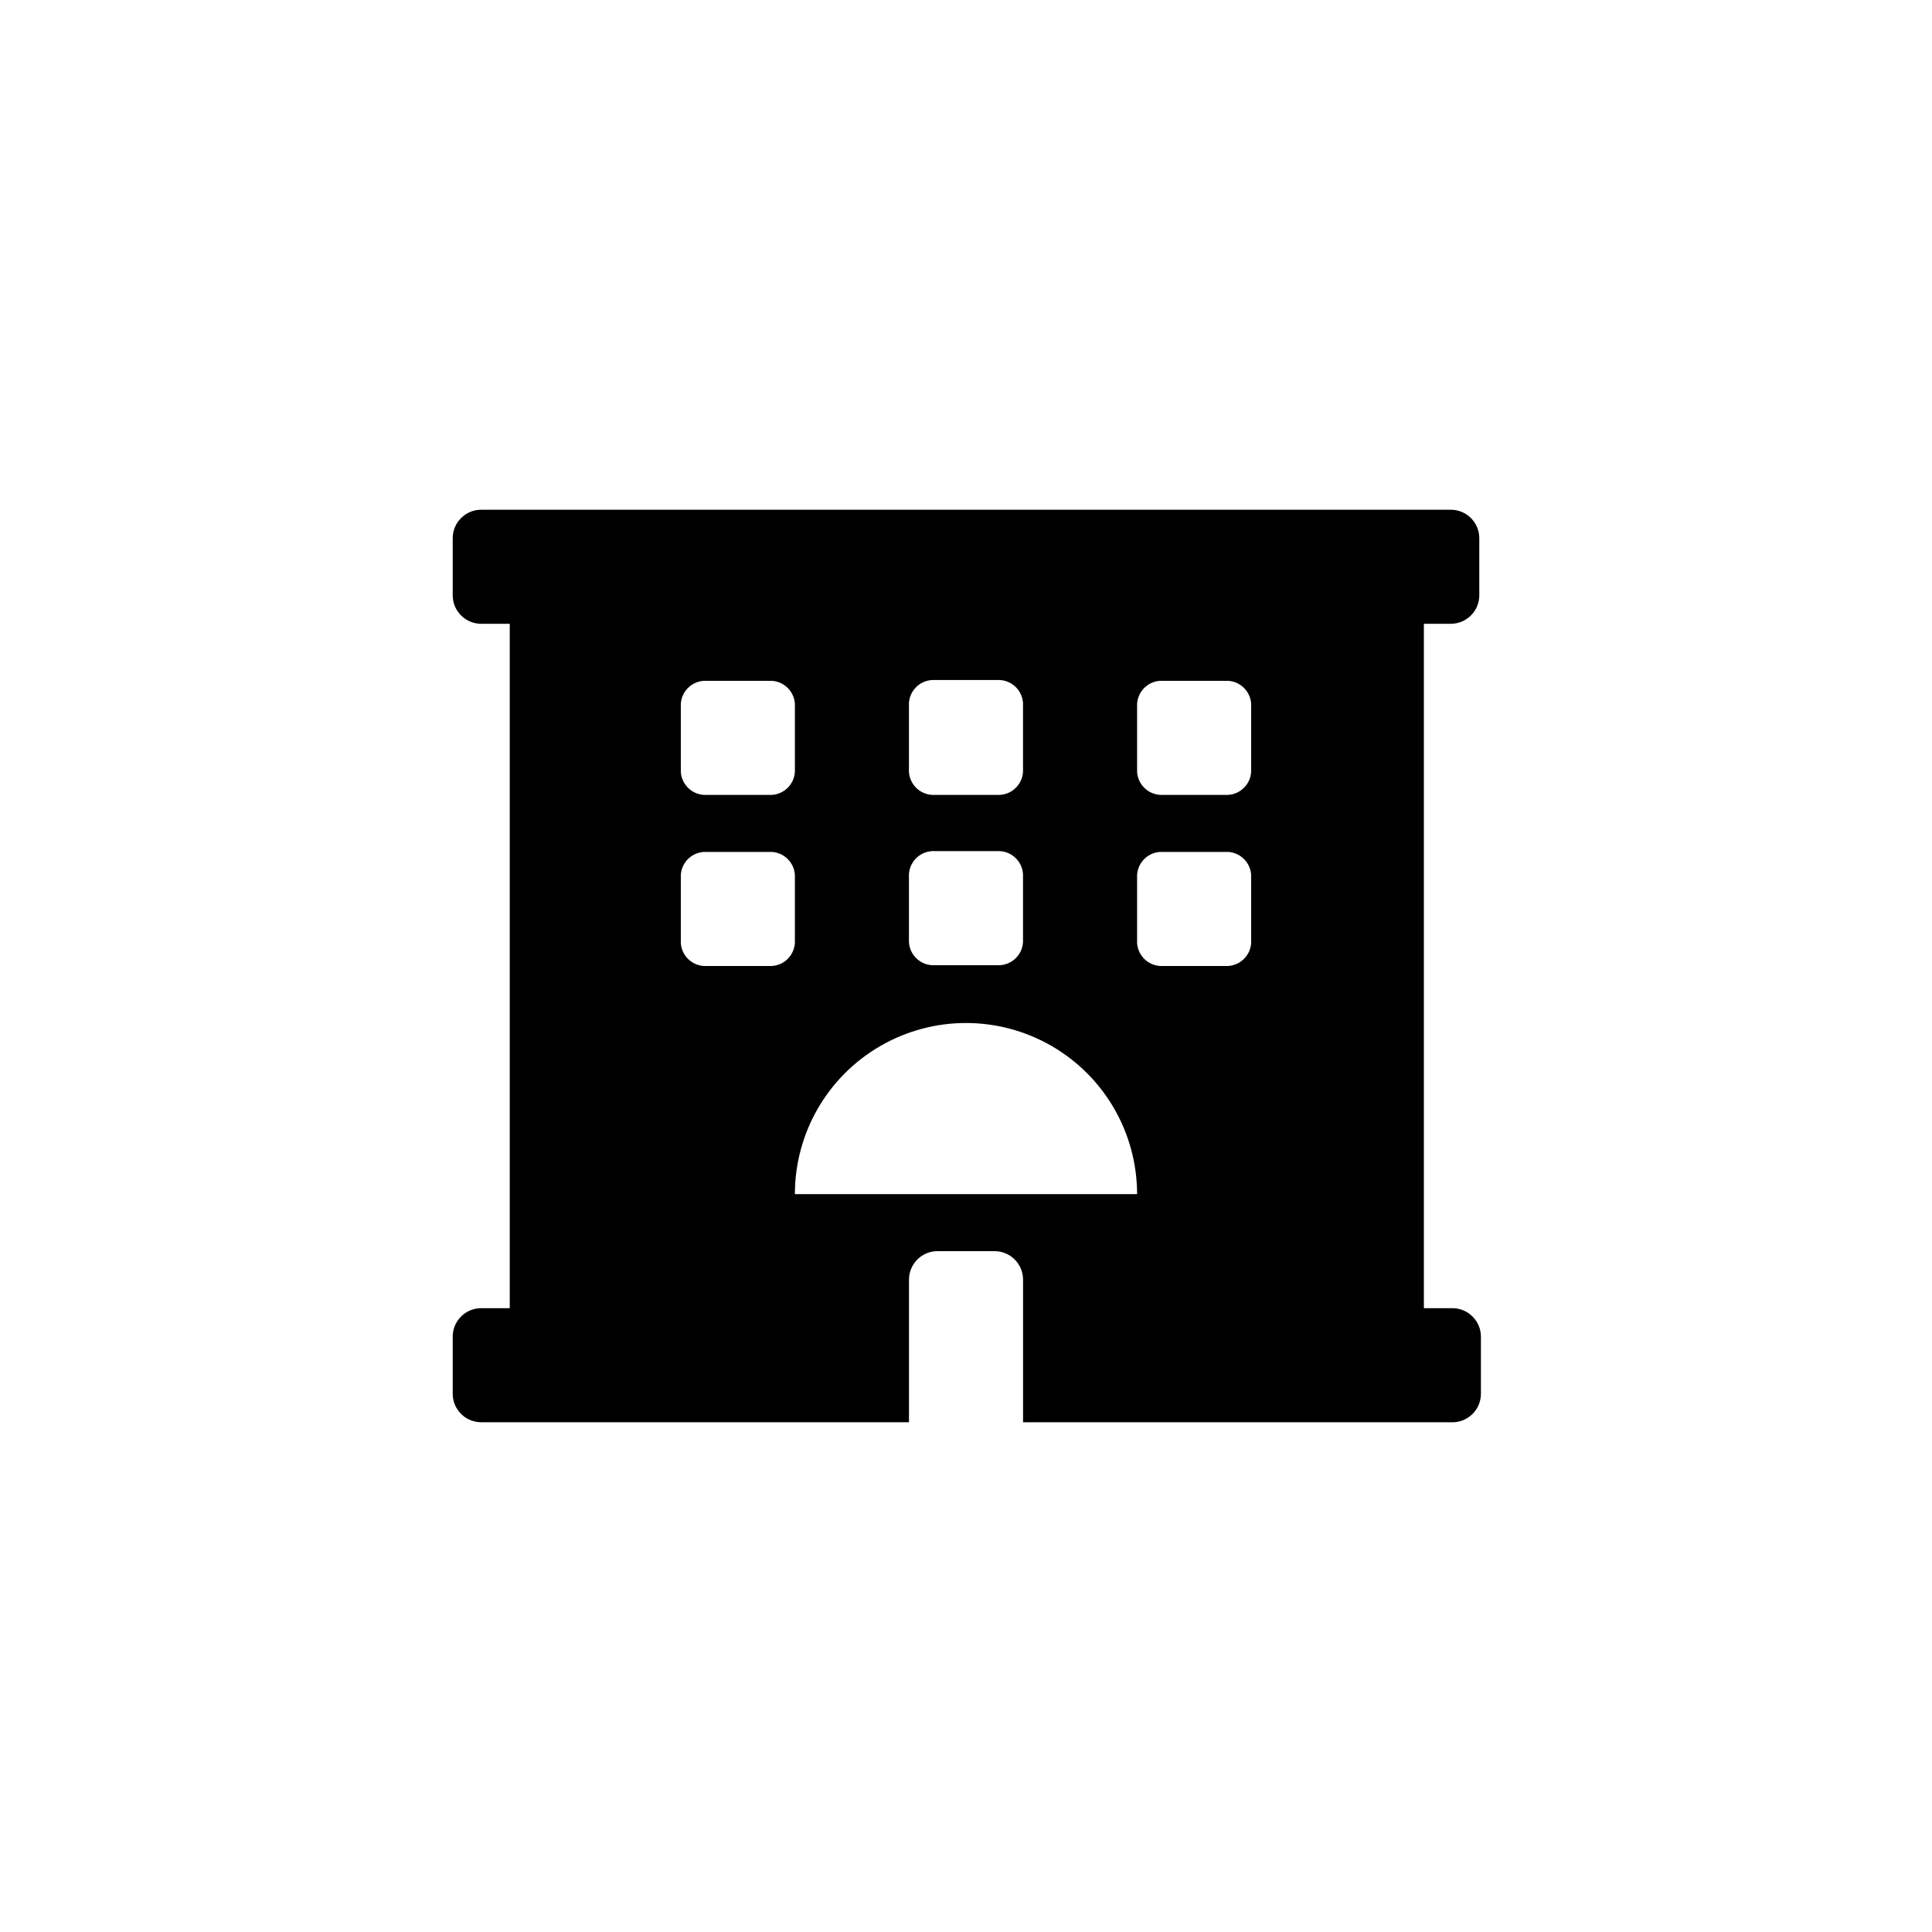 <?xml version="1.0" encoding="UTF-8"?>
<!-- Uploaded to: ICON Repo, www.iconrepo.com, Generator: ICON Repo Mixer Tools -->
<svg fill="#000000" width="800px" height="800px" version="1.1" viewBox="144 144 512 512" xmlns="http://www.w3.org/2000/svg">
 <path d="m528.47 309.31c4.176 0 7.559-3.383 7.559-7.559v-15.113c0-4.172-3.383-7.555-7.559-7.555h-256.94c-4.176 0-7.559 3.383-7.559 7.555v15.113c0 4.176 3.383 7.559 7.559 7.559h7.559v181.37h-7.559c-4.176 0-7.559 3.383-7.559 7.559v15.113c0 4.176 3.383 7.559 7.559 7.559h113.36v-37.785c0-4.176 3.387-7.559 7.559-7.559h15.113c4.176 0 7.559 3.383 7.559 7.559v37.785h113.36c2.078 0.113 4.109-0.629 5.617-2.062 1.512-1.43 2.363-3.418 2.359-5.496v-15.113c0-4.176-3.383-7.559-7.555-7.559h-7.559v-181.37zm-143.59 20.992c0.207-3.273 2.816-5.883 6.09-6.086h18.055-0.004c3.273 0.203 5.883 2.812 6.09 6.086v18.262c-0.207 3.273-2.816 5.883-6.09 6.09h-18.051c-3.273-0.207-5.883-2.816-6.09-6.09zm0 45.344c0.207-3.273 2.816-5.883 6.09-6.09h18.055-0.004c3.273 0.207 5.883 2.816 6.09 6.09v18.055-0.004c-0.207 3.273-2.816 5.883-6.09 6.09h-18.051c-3.273-0.207-5.883-2.816-6.09-6.09zm-60.457-45.133c0.207-3.273 2.816-5.883 6.09-6.09h18.051c3.273 0.207 5.883 2.816 6.09 6.09v18.051c-0.207 3.273-2.816 5.883-6.09 6.09h-18.051c-3.273-0.207-5.883-2.816-6.09-6.09zm24.141 69.484h-18.051c-3.273-0.207-5.883-2.816-6.09-6.09v-18.051c0.207-3.273 2.816-5.883 6.09-6.09h18.051c3.273 0.207 5.883 2.816 6.09 6.09v18.055-0.004c-0.207 3.273-2.816 5.883-6.09 6.09zm6.086 60.457h0.004c0-16.199 8.641-31.168 22.672-39.27 14.027-8.102 31.312-8.102 45.344 0 14.027 8.102 22.668 23.07 22.668 39.27zm120.92-66.547c-0.207 3.273-2.816 5.883-6.09 6.09h-18.051c-3.273-0.207-5.883-2.816-6.09-6.09v-18.051c0.207-3.273 2.816-5.883 6.09-6.09h18.055-0.004c3.273 0.207 5.883 2.816 6.09 6.09zm0-45.344c-0.207 3.273-2.816 5.883-6.09 6.09h-18.051c-3.273-0.207-5.883-2.816-6.09-6.09v-18.051c0.207-3.273 2.816-5.883 6.09-6.09h18.055-0.004c3.273 0.207 5.883 2.816 6.09 6.09z"/>
</svg>
